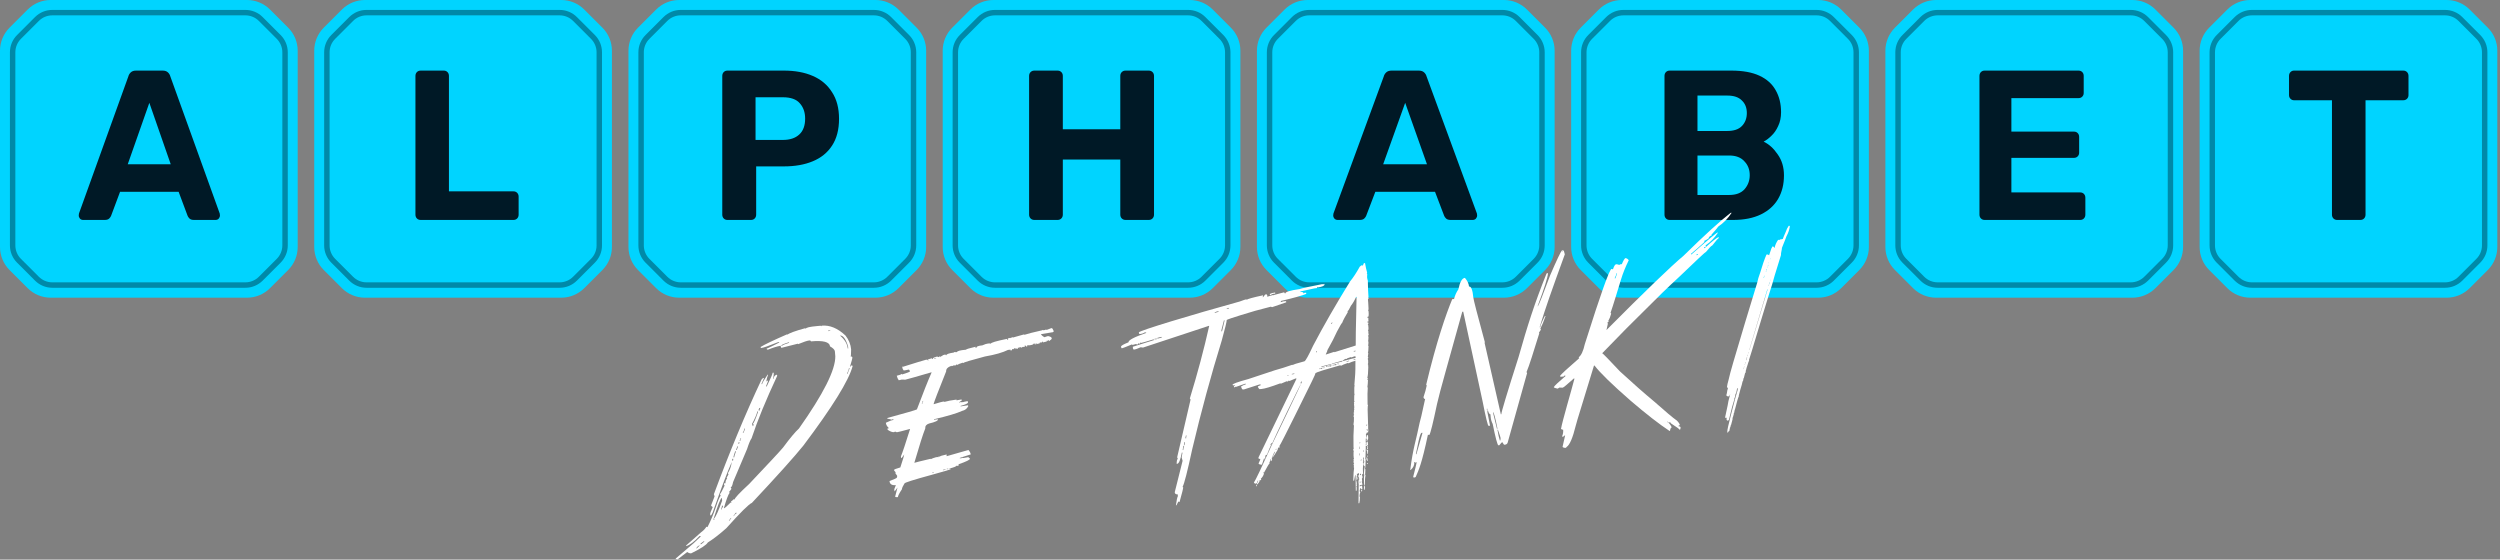 <svg width="688" height="154" viewBox="0 0 688 154" fill="none" xmlns="http://www.w3.org/2000/svg">
<rect x="0" y="0" width="688" height="154" fill="#808080" stroke="none"/>
<path d="M0 13.955C0 11.577 0.945 9.296 2.626 7.614L7.614 2.626C9.296 0.945 11.577 0 13.955 0H67.971C70.349 0 72.629 0.945 74.311 2.626L79.299 7.614C80.981 9.296 81.925 11.577 81.925 13.955V67.971C81.925 70.349 80.981 72.629 79.299 74.311L74.311 79.299C72.629 80.981 70.349 81.925 67.971 81.925H13.955C11.577 81.925 9.296 80.981 7.614 79.299L2.626 74.311C0.945 72.629 0 70.349 0 67.971V13.955Z" fill="#00D4FF"/>
<path d="M86.477 13.955C86.477 11.577 87.421 9.296 89.103 7.614L94.091 2.626C95.773 0.945 98.054 0 100.432 0H154.447C156.826 0 159.106 0.945 160.788 2.626L165.776 7.614C167.458 9.296 168.402 11.577 168.402 13.955V67.971C168.402 70.349 167.458 72.629 165.776 74.311L160.788 79.299C159.106 80.981 156.826 81.925 154.447 81.925H100.432C98.054 81.925 95.773 80.981 94.091 79.299L89.103 74.311C87.421 72.629 86.477 70.349 86.477 67.971V13.955Z" fill="#00D4FF"/>
<path d="M172.954 13.955C172.954 11.577 173.899 9.296 175.58 7.614L180.568 2.626C182.25 0.945 184.531 0 186.909 0H240.924C243.303 0 245.583 0.945 247.265 2.626L252.253 7.614C253.935 9.296 254.879 11.577 254.879 13.955V67.971C254.879 70.349 253.935 72.629 252.253 74.311L247.265 79.299C245.583 80.981 243.303 81.925 240.924 81.925H186.909C184.531 81.925 182.25 80.981 180.568 79.299L175.58 74.311C173.899 72.629 172.954 70.349 172.954 67.971V13.955Z" fill="#00D4FF"/>
<path d="M259.431 13.955C259.431 11.577 260.375 9.296 262.057 7.614L267.045 2.626C268.727 0.945 271.007 0 273.386 0H327.401C329.779 0 332.06 0.945 333.742 2.626L338.73 7.614C340.411 9.296 341.356 11.577 341.356 13.955V67.971C341.356 70.349 340.411 72.629 338.73 74.311L333.742 79.299C332.06 80.981 329.779 81.925 327.401 81.925H273.386C271.007 81.925 268.727 80.981 267.045 79.299L262.057 74.311C260.375 72.629 259.431 70.349 259.431 67.971V13.955Z" fill="#00D4FF"/>
<path d="M345.907 13.955C345.907 11.577 346.852 9.296 348.534 7.614L353.522 2.626C355.203 0.945 357.484 0 359.862 0H413.878C416.256 0 418.537 0.945 420.219 2.626L425.207 7.614C426.888 9.296 427.833 11.577 427.833 13.955V67.971C427.833 70.349 426.888 72.629 425.207 74.311L420.219 79.299C418.537 80.981 416.256 81.925 413.878 81.925H359.862C357.484 81.925 355.203 80.981 353.522 79.299L348.534 74.311C346.852 72.629 345.907 70.349 345.907 67.971V13.955Z" fill="#00D4FF"/>
<path d="M432.384 13.955C432.384 11.577 433.329 9.296 435.011 7.614L439.999 2.626C441.68 0.945 443.961 0 446.339 0H500.355C502.733 0 505.014 0.945 506.696 2.626L511.683 7.614C513.365 9.296 514.31 11.577 514.31 13.955V67.971C514.31 70.349 513.365 72.629 511.683 74.311L506.696 79.299C505.014 80.981 502.733 81.925 500.355 81.925H446.339C443.961 81.925 441.68 80.981 439.999 79.299L435.011 74.311C433.329 72.629 432.384 70.349 432.384 67.971V13.955Z" fill="#00D4FF"/>
<path d="M518.861 13.955C518.861 11.577 519.806 9.296 521.488 7.614L526.475 2.626C528.157 0.945 530.438 0 532.816 0H586.832C589.21 0 591.491 0.945 593.172 2.626L598.16 7.614C599.842 9.296 600.787 11.577 600.787 13.955V67.971C600.787 70.349 599.842 72.629 598.16 74.311L593.172 79.299C591.491 80.981 589.21 81.925 586.832 81.925H532.816C530.438 81.925 528.157 80.981 526.475 79.299L521.488 74.311C519.806 72.629 518.861 70.349 518.861 67.971V13.955Z" fill="#00D4FF"/>
<path d="M605.338 13.955C605.338 11.577 606.283 9.296 607.965 7.614L612.952 2.626C614.634 0.945 616.915 0 619.293 0H673.309C675.687 0 677.968 0.945 679.649 2.626L684.637 7.614C686.319 9.296 687.264 11.577 687.264 13.955V67.971C687.264 70.349 686.319 72.629 684.637 74.311L679.649 79.299C677.968 80.981 675.687 81.925 673.309 81.925H619.293C616.915 81.925 614.634 80.981 612.952 79.299L607.965 74.311C606.283 72.629 605.338 70.349 605.338 67.971V13.955Z" fill="#00D4FF"/>
<path d="M643.191 60.528C642.771 60.528 642.426 60.391 642.159 60.117C641.891 59.843 641.757 59.49 641.757 59.06V27.59H631.314C630.931 27.59 630.606 27.453 630.338 27.179C630.07 26.905 629.937 26.572 629.937 26.181V20.896C629.937 20.466 630.07 20.114 630.338 19.84C630.606 19.566 630.931 19.429 631.314 19.429H661.381C661.802 19.429 662.146 19.566 662.414 19.84C662.682 20.114 662.816 20.466 662.816 20.896V26.181C662.816 26.572 662.682 26.905 662.414 27.179C662.146 27.453 661.802 27.59 661.381 27.59H650.995V59.06C650.995 59.49 650.861 59.843 650.594 60.117C650.326 60.391 649.982 60.528 649.561 60.528H643.191Z" fill="#001926"/>
<path d="M546.175 60.528C545.757 60.528 545.415 60.391 545.148 60.117C544.882 59.843 544.749 59.49 544.749 59.06V20.896C544.749 20.466 544.882 20.114 545.148 19.84C545.415 19.566 545.757 19.429 546.175 19.429H572.01C572.428 19.429 572.771 19.566 573.037 19.84C573.303 20.114 573.436 20.466 573.436 20.896V25.593C573.436 25.985 573.303 26.318 573.037 26.592C572.771 26.866 572.428 27.003 572.01 27.003H553.532V36.221H570.755C571.174 36.221 571.516 36.358 571.782 36.632C572.048 36.906 572.181 37.258 572.181 37.688V42.033C572.181 42.425 572.048 42.757 571.782 43.031C571.516 43.305 571.174 43.442 570.755 43.442H553.532V52.954H572.466C572.885 52.954 573.227 53.091 573.493 53.365C573.759 53.639 573.892 53.991 573.892 54.422V59.06C573.892 59.49 573.759 59.843 573.493 60.117C573.227 60.391 572.885 60.528 572.466 60.528H546.175Z" fill="#001926"/>
<path d="M459.495 60.528C459.076 60.528 458.734 60.391 458.467 60.117C458.201 59.843 458.068 59.49 458.068 59.06V20.896C458.068 20.466 458.201 20.114 458.467 19.84C458.734 19.566 459.076 19.429 459.495 19.429H476.448C479.607 19.429 482.194 19.898 484.211 20.838C486.228 21.777 487.712 23.108 488.664 24.83C489.653 26.552 490.148 28.568 490.148 30.878C490.148 32.326 489.881 33.598 489.349 34.694C488.854 35.79 488.226 36.69 487.465 37.395C486.742 38.099 486.038 38.628 485.353 38.98C486.837 39.685 488.131 40.859 489.234 42.503C490.376 44.108 490.947 46.026 490.947 48.257C490.947 50.723 490.414 52.876 489.349 54.715C488.283 56.555 486.704 57.983 484.611 59.001C482.518 60.019 479.968 60.528 476.962 60.528H459.495ZM467.144 53.658H475.877C477.742 53.658 479.15 53.13 480.101 52.073C481.053 50.977 481.528 49.685 481.528 48.198C481.528 46.672 481.034 45.399 480.044 44.382C479.093 43.325 477.704 42.796 475.877 42.796H467.144V53.658ZM467.144 36.044H475.363C477.152 36.044 478.484 35.594 479.359 34.694C480.273 33.755 480.729 32.561 480.729 31.113C480.729 29.664 480.273 28.51 479.359 27.648C478.484 26.748 477.152 26.298 475.363 26.298H467.144V36.044Z" fill="#001926"/>
<path d="M368.126 60.528C367.776 60.528 367.485 60.41 367.252 60.175C367.019 59.901 366.902 59.608 366.902 59.295C366.902 59.099 366.922 58.923 366.961 58.766L380.822 21.014C380.939 20.583 381.172 20.212 381.521 19.898C381.871 19.585 382.356 19.429 382.977 19.429H390.432C391.053 19.429 391.539 19.585 391.888 19.898C392.238 20.212 392.471 20.583 392.587 21.014L406.449 58.766C406.488 58.923 406.507 59.099 406.507 59.295C406.507 59.608 406.391 59.901 406.158 60.175C405.925 60.41 405.633 60.528 405.284 60.528H399.227C398.644 60.528 398.217 60.391 397.945 60.117C397.674 59.843 397.499 59.588 397.421 59.353L394.917 52.778H378.493L375.988 59.353C375.911 59.588 375.736 59.843 375.464 60.117C375.192 60.391 374.765 60.528 374.183 60.528H368.126ZM380.648 45.204H392.704L386.705 28.294L380.648 45.204Z" fill="#001926"/>
<path d="M284.669 60.528C284.241 60.528 283.891 60.391 283.618 60.117C283.346 59.843 283.21 59.49 283.21 59.06V20.896C283.21 20.466 283.346 20.114 283.618 19.84C283.891 19.566 284.241 19.429 284.669 19.429H291.03C291.458 19.429 291.808 19.566 292.08 19.84C292.353 20.114 292.489 20.466 292.489 20.896V35.575H308.304V20.896C308.304 20.466 308.441 20.114 308.713 19.84C308.985 19.566 309.335 19.429 309.763 19.429H316.125C316.553 19.429 316.903 19.566 317.175 19.84C317.447 20.114 317.584 20.466 317.584 20.896V59.06C317.584 59.49 317.447 59.843 317.175 60.117C316.903 60.391 316.553 60.528 316.125 60.528H309.763C309.335 60.528 308.985 60.391 308.713 60.117C308.441 59.843 308.304 59.49 308.304 59.06V43.912H292.489V59.06C292.489 59.49 292.353 59.843 292.08 60.117C291.808 60.391 291.458 60.528 291.03 60.528H284.669Z" fill="#001926"/>
<path d="M200.192 60.528C199.775 60.528 199.434 60.391 199.168 60.117C198.903 59.843 198.77 59.49 198.77 59.06V20.896C198.77 20.466 198.903 20.114 199.168 19.84C199.434 19.566 199.775 19.429 200.192 19.429H215.718C218.789 19.429 221.443 19.918 223.679 20.896C225.954 21.875 227.717 23.362 228.968 25.359C230.257 27.316 230.902 29.762 230.902 32.698C230.902 35.673 230.257 38.139 228.968 40.096C227.717 42.014 225.954 43.442 223.679 44.382C221.443 45.321 218.789 45.791 215.718 45.791H208.097V59.06C208.097 59.49 207.964 59.843 207.699 60.117C207.433 60.391 207.092 60.528 206.675 60.528H200.192ZM207.926 38.51H215.433C217.367 38.51 218.864 38.021 219.926 37.042C221.025 36.064 221.575 34.596 221.575 32.639C221.575 30.917 221.082 29.508 220.097 28.412C219.149 27.316 217.594 26.768 215.433 26.768H207.926V38.51Z" fill="#001926"/>
<path d="M115.761 60.528C115.341 60.528 114.998 60.391 114.731 60.117C114.464 59.843 114.33 59.49 114.33 59.06V20.896C114.33 20.466 114.464 20.114 114.731 19.84C114.998 19.566 115.341 19.429 115.761 19.429H122.116C122.536 19.429 122.879 19.566 123.146 19.84C123.414 20.114 123.547 20.466 123.547 20.896V52.66H141.295C141.714 52.66 142.058 52.797 142.325 53.071C142.592 53.345 142.726 53.697 142.726 54.128V59.06C142.726 59.49 142.592 59.843 142.325 60.117C142.058 60.391 141.714 60.528 141.295 60.528H115.761Z" fill="#001926"/>
<path d="M22.87 60.528C22.528 60.528 22.242 60.41 22.013 60.175C21.785 59.901 21.67 59.608 21.67 59.295C21.67 59.099 21.689 58.923 21.728 58.766L35.328 21.014C35.442 20.583 35.67 20.212 36.013 19.898C36.356 19.585 36.832 19.429 37.442 19.429H44.756C45.366 19.429 45.842 19.585 46.185 19.898C46.528 20.212 46.756 20.583 46.87 21.014L60.471 58.766C60.509 58.923 60.528 59.099 60.528 59.295C60.528 59.608 60.413 59.901 60.185 60.175C59.956 60.41 59.67 60.528 59.328 60.528H53.385C52.813 60.528 52.394 60.391 52.128 60.117C51.861 59.843 51.69 59.588 51.613 59.353L49.156 52.778H33.042L30.585 59.353C30.509 59.588 30.337 59.843 30.07 60.117C29.804 60.391 29.385 60.528 28.813 60.528H22.87ZM35.156 45.204H46.985L41.099 28.294L35.156 45.204Z" fill="#001926"/>
<path fill-rule="evenodd" clip-rule="evenodd" d="M77.7 67.534V14.392C77.7 13.005 77.149 11.674 76.168 10.693L71.232 5.757C70.251 4.776 68.921 4.225 67.534 4.225H14.392C13.005 4.225 11.674 4.776 10.693 5.757L5.757 10.693C4.777 11.674 4.225 13.005 4.225 14.392V67.534C4.225 68.921 4.777 70.251 5.757 71.232L10.693 76.168C11.674 77.149 13.005 77.7 14.392 77.7H67.534C68.921 77.7 70.251 77.149 71.232 76.168L76.168 71.232C77.149 70.251 77.7 68.921 77.7 67.534ZM4.701 9.636C3.439 10.898 2.731 12.608 2.731 14.392V67.534C2.731 69.317 3.439 71.028 4.701 72.289L9.636 77.225C10.898 78.486 12.608 79.195 14.392 79.195H67.534C69.317 79.195 71.028 78.486 72.289 77.225L77.225 72.289C78.486 71.028 79.195 69.317 79.195 67.534V14.392C79.195 12.608 78.486 10.898 77.225 9.636L72.289 4.701C71.028 3.439 69.317 2.731 67.534 2.731H14.392C12.608 2.731 10.898 3.439 9.636 4.701L4.701 9.636Z" fill="#001926" fill-opacity="0.4"/>
<path fill-rule="evenodd" clip-rule="evenodd" d="M164.177 67.534V14.392C164.177 13.005 163.626 11.674 162.645 10.693L157.709 5.757C156.728 4.776 155.398 4.225 154.011 4.225H100.869C99.481 4.225 98.151 4.776 97.17 5.757L92.234 10.693C91.253 11.674 90.702 13.005 90.702 14.392V67.534C90.702 68.921 91.253 70.251 92.234 71.232L97.17 76.168C98.151 77.149 99.481 77.7 100.869 77.7H154.011C155.398 77.7 156.728 77.149 157.709 76.168L162.645 71.232C163.626 70.251 164.177 68.921 164.177 67.534ZM91.178 9.636C89.916 10.898 89.208 12.608 89.208 14.392V67.534C89.208 69.317 89.916 71.028 91.178 72.289L96.113 77.225C97.374 78.486 99.085 79.195 100.869 79.195H154.011C155.794 79.195 157.505 78.486 158.766 77.225L163.702 72.289C164.963 71.028 165.672 69.317 165.672 67.534V14.392C165.672 12.608 164.963 10.898 163.702 9.636L158.766 4.701C157.505 3.439 155.794 2.731 154.011 2.731H100.869C99.085 2.731 97.374 3.439 96.113 4.701L91.178 9.636Z" fill="#001926" fill-opacity="0.4"/>
<path fill-rule="evenodd" clip-rule="evenodd" d="M250.654 67.534V14.392C250.654 13.005 250.103 11.674 249.122 10.693L244.186 5.757C243.205 4.776 241.875 4.225 240.487 4.225H187.345C185.958 4.225 184.628 4.776 183.647 5.757L178.711 10.693C177.73 11.674 177.179 13.005 177.179 14.392V67.534C177.179 68.921 177.73 70.251 178.711 71.232L183.647 76.168C184.628 77.149 185.958 77.7 187.345 77.7H240.487C241.875 77.7 243.205 77.149 244.186 76.168L249.122 71.232C250.103 70.251 250.654 68.921 250.654 67.534ZM177.654 9.636C176.393 10.898 175.685 12.608 175.685 14.392V67.534C175.685 69.317 176.393 71.028 177.654 72.289L182.59 77.225C183.851 78.486 185.562 79.195 187.345 79.195H240.487C242.271 79.195 243.982 78.486 245.243 77.225L250.178 72.289C251.44 71.028 252.148 69.317 252.148 67.534V14.392C252.148 12.608 251.44 10.898 250.178 9.636L245.243 4.701C243.982 3.439 242.271 2.731 240.487 2.731H187.345C185.562 2.731 183.851 3.439 182.59 4.701L177.654 9.636Z" fill="#001926" fill-opacity="0.4"/>
<path fill-rule="evenodd" clip-rule="evenodd" d="M337.131 67.534V14.392C337.131 13.005 336.58 11.674 335.599 10.693L330.663 5.757C329.682 4.776 328.352 4.225 326.964 4.225H273.822C272.435 4.225 271.105 4.776 270.124 5.757L265.188 10.693C264.207 11.674 263.656 13.005 263.656 14.392V67.534C263.656 68.921 264.207 70.251 265.188 71.232L270.124 76.168C271.105 77.149 272.435 77.7 273.822 77.7H326.964C328.352 77.7 329.682 77.149 330.663 76.168L335.599 71.232C336.58 70.251 337.131 68.921 337.131 67.534ZM264.131 9.636C262.87 10.898 262.161 12.608 262.161 14.392V67.534C262.161 69.317 262.87 71.028 264.131 72.289L269.067 77.225C270.328 78.486 272.039 79.195 273.822 79.195H326.964C328.748 79.195 330.459 78.486 331.72 77.225L336.655 72.289C337.917 71.028 338.625 69.317 338.625 67.534V14.392C338.625 12.608 337.917 10.898 336.655 9.636L331.72 4.701C330.459 3.439 328.748 2.731 326.964 2.731H273.822C272.039 2.731 270.328 3.439 269.067 4.701L264.131 9.636Z" fill="#001926" fill-opacity="0.4"/>
<path fill-rule="evenodd" clip-rule="evenodd" d="M423.608 67.534V14.392C423.608 13.005 423.056 11.674 422.076 10.693L417.14 5.757C416.159 4.776 414.828 4.225 413.441 4.225H360.299C358.912 4.225 357.582 4.776 356.601 5.757L351.665 10.693C350.684 11.674 350.133 13.005 350.133 14.392V67.534C350.133 68.921 350.684 70.251 351.665 71.232L356.601 76.168C357.582 77.149 358.912 77.7 360.299 77.7H413.441C414.828 77.7 416.159 77.149 417.14 76.168L422.076 71.232C423.056 70.251 423.608 68.921 423.608 67.534ZM350.608 9.636C349.347 10.898 348.638 12.608 348.638 14.392V67.534C348.638 69.317 349.347 71.028 350.608 72.289L355.544 77.225C356.805 78.486 358.516 79.195 360.299 79.195H413.441C415.225 79.195 416.935 78.486 418.197 77.225L423.132 72.289C424.394 71.028 425.102 69.317 425.102 67.534V14.392C425.102 12.608 424.394 10.898 423.132 9.636L418.197 4.701C416.935 3.439 415.225 2.731 413.441 2.731H360.299C358.516 2.731 356.805 3.439 355.544 4.701L350.608 9.636Z" fill="#001926" fill-opacity="0.4"/>
<path fill-rule="evenodd" clip-rule="evenodd" d="M510.084 67.534V14.392C510.084 13.005 509.533 11.674 508.552 10.693L503.617 5.757C502.636 4.776 501.305 4.225 499.918 4.225H446.776C445.389 4.225 444.058 4.776 443.077 5.757L438.142 10.693C437.161 11.674 436.61 13.005 436.61 14.392V67.534C436.61 68.921 437.161 70.251 438.142 71.232L443.077 76.168C444.058 77.149 445.389 77.7 446.776 77.7H499.918C501.305 77.7 502.636 77.149 503.617 76.168L508.552 71.232C509.533 70.251 510.084 68.921 510.084 67.534ZM437.085 9.636C435.824 10.898 435.115 12.608 435.115 14.392V67.534C435.115 69.317 435.824 71.028 437.085 72.289L442.021 77.225C443.282 78.486 444.992 79.195 446.776 79.195H499.918C501.702 79.195 503.412 78.486 504.673 77.225L509.609 72.289C510.87 71.028 511.579 69.317 511.579 67.534V14.392C511.579 12.608 510.87 10.898 509.609 9.636L504.673 4.701C503.412 3.439 501.702 2.731 499.918 2.731H446.776C444.992 2.731 443.282 3.439 442.021 4.701L437.085 9.636Z" fill="#001926" fill-opacity="0.4"/>
<path fill-rule="evenodd" clip-rule="evenodd" d="M596.561 67.534V14.392C596.561 13.005 596.01 11.674 595.029 10.693L590.094 5.757C589.113 4.776 587.782 4.225 586.395 4.225H533.253C531.866 4.225 530.535 4.776 529.554 5.757L524.619 10.693C523.638 11.674 523.087 13.005 523.087 14.392V67.534C523.087 68.921 523.638 70.251 524.619 71.232L529.554 76.168C530.535 77.149 531.866 77.7 533.253 77.7H586.395C587.782 77.7 589.113 77.149 590.094 76.168L595.029 71.232C596.01 70.251 596.561 68.921 596.561 67.534ZM523.562 9.636C522.301 10.898 521.592 12.608 521.592 14.392V67.534C521.592 69.317 522.301 71.028 523.562 72.289L528.498 77.225C529.759 78.486 531.469 79.195 533.253 79.195H586.395C588.178 79.195 589.889 78.486 591.15 77.225L596.086 72.289C597.347 71.028 598.056 69.317 598.056 67.534V14.392C598.056 12.608 597.347 10.898 596.086 9.636L591.15 4.701C589.889 3.439 588.178 2.731 586.395 2.731H533.253C531.469 2.731 529.759 3.439 528.498 4.701L523.562 9.636Z" fill="#001926" fill-opacity="0.4"/>
<path fill-rule="evenodd" clip-rule="evenodd" d="M683.038 67.534V14.392C683.038 13.005 682.487 11.674 681.506 10.693L676.57 5.757C675.589 4.776 674.259 4.225 672.872 4.225H619.73C618.343 4.225 617.012 4.776 616.031 5.757L611.095 10.693C610.114 11.674 609.563 13.005 609.563 14.392V67.534C609.563 68.921 610.114 70.251 611.095 71.232L616.031 76.168C617.012 77.149 618.343 77.7 619.73 77.7H672.872C674.259 77.7 675.589 77.149 676.57 76.168L681.506 71.232C682.487 70.251 683.038 68.921 683.038 67.534ZM610.039 9.636C608.777 10.898 608.069 12.608 608.069 14.392V67.534C608.069 69.317 608.777 71.028 610.039 72.289L614.974 77.225C616.236 78.486 617.946 79.195 619.73 79.195H672.872C674.655 79.195 676.366 78.486 677.627 77.225L682.563 72.289C683.824 71.028 684.533 69.317 684.533 67.534V14.392C684.533 12.608 683.824 10.898 682.563 9.636L677.627 4.701C676.366 3.439 674.655 2.731 672.872 2.731H619.73C617.946 2.731 616.236 3.439 614.974 4.701L610.039 9.636Z" fill="#001926" fill-opacity="0.4"/>
<path d="M492.257 62.144L492.4 62.131C492.496 62.123 492.55 62.19 492.563 62.333C492.421 63.26 492.109 64.161 491.626 65.038C491.593 65.201 491.182 66.256 490.394 68.202C490.406 68.33 490.322 68.826 490.143 69.692C490.174 70.042 490.122 70.359 489.988 70.644C488.604 75.064 487.832 77.634 487.671 78.353C487.471 78.804 482.358 95.628 482.143 96.448L481.32 99.071L481.378 99.186C481.29 99.274 481.092 99.837 480.784 100.874C480.716 101.009 480.63 101.305 480.527 101.763C480.464 101.785 480.424 102.045 480.404 102.544C480.277 102.555 480.183 102.764 480.123 103.17L479.91 104.007C479.83 104.014 479.757 104.277 479.692 104.796C479.596 104.804 479.477 105.176 479.334 105.91C479.107 106.587 478.828 107.59 478.497 108.918C478.529 108.916 478.547 108.93 478.549 108.962C478.332 109.398 477.982 110.592 477.499 112.543C477.425 112.613 477.343 112.949 477.253 113.551C477.189 113.733 477.133 113.826 477.085 113.83L477.144 113.945C476.978 114.601 476.852 114.989 476.767 115.109L476.825 115.224L476.829 115.272C476.609 116.029 476.501 116.44 476.507 116.503L476.435 116.51L476.517 116.622C476.348 116.878 476.24 117.192 476.193 117.565L476.05 117.578L476.06 117.697L476.156 117.689L476.164 117.784C476.053 117.794 475.979 118.041 475.942 118.526L475.812 118.681C475.809 118.65 475.792 118.635 475.76 118.638L475.551 118.993L475.555 119.041L475.412 119.054C475.409 119.022 475.389 118.968 475.35 118.891C475.311 118.462 475.656 116.852 476.384 114.061L476.993 111.722C477.298 110.477 477.704 109.005 478.209 107.309C478.241 107.306 478.274 107.143 478.31 106.819L478.119 106.836C478.142 107.091 478.073 107.225 477.914 107.239L477.971 107.33C477.857 108.03 477.736 108.385 477.609 108.397C477.552 109.011 477.444 109.421 477.286 109.628C477.318 109.625 477.336 109.64 477.338 109.671L477.249 109.752L477.306 109.843C476.903 111.081 476.476 112.666 476.024 114.599C475.894 115.299 475.781 115.654 475.686 115.663L475.456 115.78C475.254 115.669 475.149 115.575 475.142 115.495C475.176 115.155 475.191 114.97 475.188 114.938L474.954 115.007L474.906 115.011C474.859 115.015 474.806 114.964 474.748 114.857L475.46 111.523C475.508 110.989 475.733 110.007 476.134 108.577L476.13 108.529L476.082 108.533C476.101 108.74 475.95 108.938 475.63 109.127C475.302 109.044 475.133 108.947 475.123 108.836L475.108 108.669C475.178 108.55 475.267 108.109 475.375 107.346C475.484 107.128 475.529 106.924 475.512 106.733C475.433 106.74 475.347 106.675 475.255 106.539C475.306 106.038 475.461 105.351 475.719 104.478C475.897 103.596 476.336 101.962 477.036 99.575C477.541 97.686 482.993 79.638 483.582 77.805C483.748 76.973 484.019 76.059 484.395 75.064C484.997 73.006 485.577 71.335 486.135 70.05L486.374 70.029C486.485 70.019 486.644 70.093 486.85 70.251C486.995 69.901 487.211 69.265 487.497 68.341C487.545 68.337 487.626 68.169 487.741 67.839C488.059 67.81 488.231 67.939 488.256 68.225L488.352 68.217C488.536 67.415 488.864 66.68 489.333 66.013C489.476 66 489.606 66.02 489.723 66.074C489.719 66.026 489.762 65.966 489.851 65.894L490.09 65.873L490.192 65.936C490.201 65.855 490.237 65.812 490.3 65.806L490.634 65.776C490.627 65.697 490.904 65.023 491.463 63.754C491.638 63.194 491.902 62.657 492.257 62.144ZM487.172 71.16L487.187 71.327L487.235 71.323C487.231 71.275 487.242 71.218 487.268 71.151L487.172 71.16ZM486.763 72.231L486.734 72.45C486.798 72.444 486.825 72.385 486.815 72.274L486.811 72.226L486.763 72.231ZM486.517 73.239L486.521 73.286L486.568 73.282C486.563 73.218 486.582 73.072 486.625 72.844C486.562 72.85 486.526 72.981 486.517 73.239ZM486.349 73.518L486.358 73.614C486.421 73.608 486.45 73.573 486.445 73.51L486.434 73.39C486.372 73.412 486.343 73.454 486.349 73.518ZM486.077 74.24C486.1 74.318 486.135 74.355 486.183 74.35C486.177 74.287 486.203 74.213 486.259 74.127L486.249 74.008C486.182 74.158 486.125 74.236 486.077 74.24ZM485.968 74.634L485.979 74.754C486.026 74.749 486.069 74.689 486.107 74.574L486.096 74.454C486.049 74.459 486.006 74.519 485.968 74.634ZM485.55 75.874C485.522 76.101 485.453 76.219 485.341 76.229L485.35 76.325C485.357 76.404 485.392 76.441 485.456 76.436C485.446 76.324 485.509 76.134 485.645 75.865L485.55 75.874ZM487.188 76.978C487.192 77.026 487.181 77.083 487.155 77.149L487.25 77.141L487.235 76.974L487.188 76.978ZM487.002 77.596C487.005 77.628 486.994 77.685 486.97 77.767L486.974 77.815L487.022 77.811C487.019 77.779 487.03 77.722 487.054 77.639L487.05 77.591L487.002 77.596ZM486.931 77.867L486.902 78.086L486.997 78.077L486.978 77.862L486.931 77.867ZM486.789 78.433L486.793 78.48L486.841 78.476C486.861 78.346 486.871 78.273 486.869 78.257C486.806 78.263 486.779 78.321 486.789 78.433ZM486.713 78.656L486.717 78.703C486.78 78.698 486.809 78.663 486.804 78.6L486.799 78.552C486.736 78.557 486.707 78.592 486.713 78.656ZM486.366 79.624L481.48 96.027L481.528 96.022L486.462 79.616L486.366 79.624ZM481.385 96.035L481.404 96.25L481.452 96.246C481.448 96.198 481.458 96.141 481.485 96.075L481.385 96.035ZM481.103 97.191L481.108 97.238L481.155 97.234C481.151 97.186 481.177 97.112 481.232 97.011L481.227 96.963C481.148 96.97 481.107 97.046 481.103 97.191ZM480.885 97.98L480.89 98.027L480.937 98.023L480.999 97.633L480.994 97.585C480.931 97.591 480.895 97.722 480.885 97.98ZM480.52 98.998L480.533 99.141L480.58 99.137L480.853 98.151C480.789 98.157 480.678 98.439 480.52 98.998ZM480.339 99.664C480.342 99.696 480.318 99.786 480.267 99.935L480.277 100.054L480.325 100.05C480.317 99.954 480.339 99.84 480.391 99.707L480.386 99.66L480.339 99.664ZM480.149 100.234L480.162 100.377C480.226 100.371 480.255 100.337 480.249 100.273L480.245 100.225L480.149 100.234ZM479.896 101.17L479.901 101.218L479.948 101.214C479.941 101.134 479.98 101.027 480.064 100.891L480.057 100.819C480.01 100.823 479.956 100.941 479.896 101.17ZM479.859 101.294L479.792 101.613C479.839 101.608 479.879 101.516 479.911 101.337L479.907 101.29L479.859 101.294Z" fill="white"/>
<path d="M476.266 58.577L476.552 58.551C475.538 60.117 474.312 61.381 472.875 62.343C472.881 62.407 472.236 63.178 470.942 64.656C471.037 64.648 471.089 64.683 471.096 64.763C470.61 64.886 470.3 65.187 470.166 65.663C469.53 66.073 469.124 66.286 468.949 66.301L469.115 66.551C467.888 67.703 466.647 68.792 465.392 69.818L465.415 70.08C469.991 66.032 472.43 63.994 472.732 63.967L472.743 64.086C471.811 65.5 470.717 66.624 469.461 67.458L469.342 67.469L469.485 67.72C469.5 67.895 469.325 67.999 468.959 68.032L468.983 68.294L469.126 68.281C471.274 66.31 472.563 65.305 472.992 65.266L473.016 65.529C472.857 65.543 472.252 66.222 471.202 67.567C470.981 67.603 470.416 68.182 469.506 69.306C469.331 69.321 466.904 71.582 462.226 76.089C459.262 78.807 455.973 81.995 452.356 85.653C449.671 88.25 445.863 92.101 440.933 97.208C441.062 97.212 442.694 98.886 445.831 102.228C449.29 105.414 452.449 108.193 455.306 110.567C458.354 113.276 460.417 115.007 461.494 115.76C462.007 116.292 462.276 116.708 462.303 117.011C462.033 117.035 461.906 117.134 461.921 117.309C462.291 117.324 462.486 117.443 462.506 117.666L462.387 117.941C462.482 117.932 462.533 117.968 462.54 118.047L462.267 118.216L462.148 118.227C462.132 118.052 461.564 117.614 460.443 116.913C459.937 116.637 459.675 116.396 459.657 116.189L459.514 116.202L459.238 116.347C459.227 116.22 459.08 116.105 458.798 116.002L458.809 116.121C459.205 116.246 459.626 116.745 460.073 117.619C459.835 117.64 459.671 117.96 459.582 118.577L459.439 118.589C456.628 116.741 453.044 113.951 448.686 110.221C443.643 105.815 440.35 102.606 438.808 100.596L438.664 100.609C436.602 107.479 433.619 116.919 433.64 117.158C432.817 120.502 431.989 122.444 431.155 122.983C431.163 123.063 431.035 123.162 430.773 123.282C430.286 123.213 430.036 123.099 430.021 122.94L430.728 119.823L430.609 119.834L430.071 120.267L429.904 120.017C430.145 119.482 430.237 118.897 430.18 118.261C430.021 118.275 429.822 118.205 429.584 118.05C429.962 115.82 432.498 107.309 433.27 104.29L433.258 104.147L433.114 104.159C431.26 105.832 430.238 106.677 430.047 106.694C429.983 106.7 429.693 106.686 429.177 106.652L428.652 106.963C427.966 106.816 427.616 106.671 427.603 106.528C427.825 106.14 428.926 105.103 430.908 103.419C430.797 103.429 430.65 103.402 430.468 103.338C430.484 103.513 430.396 103.609 430.205 103.626L429.633 103.677C429.442 103.694 429.338 103.616 429.323 103.441C429.62 102.997 431.382 101.373 434.61 98.567L434.443 98.317C435.139 97.854 435.705 96.649 436.14 94.703C440.705 80.255 442.812 74.512 443.443 74.039L443.586 74.026L443.883 74.119C444.187 73.211 444.482 72.743 444.768 72.718C444.927 72.704 445.213 72.766 445.626 72.905L445.9 72.737L446.329 72.698C446.751 71.683 447.086 71.124 447.333 71.021C447.725 71.099 448.023 71.296 448.228 71.615C447.307 73.508 446.606 75.255 446.124 76.853C445.441 79.078 443.823 84.436 443.23 86.061L443.397 86.31C443.207 87.049 442.932 87.739 442.572 88.38C442.668 88.371 442.72 88.415 442.728 88.51L442.322 88.811L442.489 89.061L442.094 90.828C452.772 80.093 459.842 73.28 463.303 70.39C469.109 64.692 473.43 60.754 476.266 58.577ZM466.846 70.217L466.989 70.204C467.18 70.187 467.268 70.091 467.252 69.916L467.109 69.929C466.921 69.978 466.834 70.074 466.846 70.217ZM444.849 75.235C444.869 75.458 444.713 75.873 444.383 76.48L444.396 76.623L444.539 76.61L445.005 75.366L444.992 75.223L444.849 75.235Z" fill="white"/>
<path d="M429.865 68.886L430.128 68.863L430.032 69.136L430.043 69.255L430.162 69.244L430.139 68.982L430.401 68.959L430.424 69.221L430.638 69.995C426.905 80.237 425.258 84.927 423.736 89.953L423.749 90.096L423.868 90.086C423.866 89.701 424.294 88.661 425.152 86.965L425.295 86.952L425.306 87.071C424.847 88.395 424.379 89.527 423.902 90.467L424.069 90.717C423.671 91.282 423.475 91.604 423.482 91.683L423.625 91.67C422.042 96.734 420.865 100.64 420.093 102.408L420.26 102.658L414.904 121.822C414.791 122.169 414.504 122.363 414.043 122.404C413.9 122.417 413.702 122.178 413.45 121.688C413.306 121.7 413.027 121.982 412.611 122.532L412.373 122.553C412.118 122.576 411.591 120.619 410.79 116.683C410.48 116.086 410.295 115.453 410.235 114.785L410.165 113.998C409.846 114.026 409.585 113.529 409.382 112.505L409.119 112.528L409.132 112.671L409.394 112.648C409.42 112.934 409.392 113.153 409.309 113.305L410.062 117.157L409.657 117.193C409.45 117.212 408.907 114.992 408.027 110.534L402.679 85.77L402.417 85.794C398.694 99.309 396.218 107.759 395.479 111.144C394.377 116.388 393.671 119.241 393.359 119.702L393.24 119.712L392.967 119.617C391.254 127.706 390.455 129.309 389.591 131.294L389.077 131.46L388.91 131.211C389.435 129.192 389.756 127.856 389.874 127.205L389.731 127.217L389.505 127.382C389.49 127.207 389.394 127.127 389.219 127.143C389.292 127.954 388.964 128.681 388.236 129.323L388.093 129.336C388.861 123.223 389.725 121.177 390.686 116.33C390.808 116.078 391.311 113.901 392.194 109.798C391.971 109.818 391.821 109.655 391.742 109.31C392.16 108.07 392.457 107.001 392.633 106.104L392.49 105.852C395.287 94.107 397.996 86.286 399.635 82.388L399.887 82.245L400.136 82.343C400.383 81.343 400.783 80.441 401.337 79.638C401.763 77.596 402.366 76.54 403.146 76.471C403.825 77.259 404.201 78.051 404.272 78.847C404.876 78.793 405.271 79.799 405.456 81.867C405.511 82.487 406.578 86.616 408.656 94.254L408.537 94.264L413.027 114.006L413.17 113.993C413.129 113.532 414.705 108.301 417.898 98.3C420.347 89.649 422.261 83.61 425.604 75.279L425.853 75.113C425.862 75.208 425.914 75.251 426.009 75.243C425.907 76.422 425.021 79.243 423.352 83.705C423.218 84.005 423.158 84.227 423.171 84.37C423.475 84.007 424.607 81.164 426.568 75.842C428.4 71.59 429.499 69.272 429.865 68.886ZM410.883 113.428L410.904 113.667C410.913 113.762 411.267 115.214 411.967 118.021L412.087 118.01L412.063 117.748C411.483 114.85 411.09 113.41 410.883 113.428ZM412.11 118.272L412.121 118.392C412.303 119.53 412.515 120.473 412.758 121.22L412.902 121.208L412.963 120.553C412.946 120.362 412.702 119.598 412.229 118.262L412.11 118.272ZM389.665 124.867L389.678 125.01L389.797 124.999L391.478 119.101L391.358 119.111C391.088 119.135 390.851 118.765 389.665 124.867Z" fill="white"/>
<path d="M375.441 72.412L375.656 72.393C375.827 73.404 376.016 74.261 376.223 74.964L376.233 75.083C376.239 75.147 376.202 75.182 376.123 75.189L376.263 75.417C376.279 75.592 376.265 75.882 376.221 76.287C376.244 76.541 376.313 76.864 376.428 77.254C376.454 79.159 376.515 80.653 376.612 81.734L376.493 81.745L376.631 81.949L376.642 82.068L376.455 82.398L376.534 83.28C376.663 84.728 376.649 85.459 376.49 85.473L376.628 85.677C376.719 86.695 376.653 87.213 376.431 87.233C376.424 87.154 376.388 87.117 376.325 87.123L376.365 87.576L376.569 87.437L376.588 87.652C376.596 87.732 376.559 87.775 376.48 87.782L376.618 87.986L376.548 88.546L376.323 88.445L376.353 88.779L376.567 88.76L376.587 88.975C376.599 89.118 376.534 89.196 376.391 89.209L376.53 89.413L376.606 90.272C376.639 90.638 376.584 90.827 376.441 90.84L376.555 91.046L376.596 91.499C376.602 91.563 376.573 91.597 376.509 91.603L376.624 91.809L376.654 92.143C376.666 92.286 376.601 92.364 376.458 92.377C376.465 92.457 376.515 92.564 376.607 92.7C376.585 93.344 376.549 93.748 376.499 93.912C376.505 93.976 376.54 94.005 376.603 93.999C376.598 94.657 376.555 94.99 376.476 94.997L376.617 95.225C376.592 96.381 376.532 96.964 376.436 96.972L376.553 97.202C376.458 97.756 376.416 98.088 376.426 98.199L376.564 98.403C376.503 98.617 376.441 98.727 376.377 98.733C376.454 98.87 376.496 98.979 376.503 99.058C376.568 99.79 376.529 100.162 376.386 100.175L376.525 100.379L376.544 100.594C376.55 100.657 376.513 100.693 376.433 100.7C376.44 100.779 376.484 100.815 376.563 100.808C376.527 102.559 376.435 103.593 376.288 103.911L376.541 104.321L376.334 104.436L376.315 104.221L376.196 104.232L376.215 104.447L376.464 104.544C376.449 105.267 376.396 105.929 376.305 106.531C376.313 106.61 376.348 106.647 376.412 106.641C376.324 108.894 376.307 107.51 376.359 111.321L376.498 111.525C376.339 111.539 376.334 113.183 376.482 116.456L376.493 116.576C376.499 116.639 376.47 116.674 376.406 116.68C376.413 116.759 376.448 116.796 376.512 116.79L376.513 117.872L376.572 118.54L376.472 118.766C376.552 118.759 376.594 118.787 376.6 118.85L376.285 119.095C376.28 119.031 376.245 119.002 376.181 119.008L375.897 119.587L375.973 120.446L376.069 120.437C376.114 120.048 376.135 119.83 376.13 119.782L376.464 119.752L376.513 120.301C376.559 120.81 376.47 121.074 376.248 121.094L376.256 121.19L376.395 121.394L376.156 121.415C376.07 121.166 376.025 121.026 376.022 120.994C376.166 120.981 376.231 120.903 376.218 120.76C376.138 120.767 376.024 120.738 375.873 120.671L375.846 121.443L375.914 122.206L375.814 122.432L376.04 122.532C375.981 121.88 376.064 121.544 376.286 121.524L376.425 121.728L376.493 122.491C376.366 122.503 376.261 122.584 376.178 122.736C376.028 122.669 375.913 122.639 375.834 122.646L375.863 122.98C375.82 125.181 375.774 126.283 375.726 126.287C375.732 126.351 375.767 126.38 375.83 126.374C375.82 127.866 375.755 128.753 375.636 129.037C375.641 129.1 375.684 129.128 375.764 129.121L375.685 130.667L375.8 130.874C375.684 131.189 375.616 132.036 375.595 133.417L375.38 133.436C375.313 131.967 375.343 131.051 375.471 130.687L375.332 130.483C375.406 129.338 375.491 128.673 375.587 128.488L375.576 128.369L375.227 127.967C375.246 127.452 375.326 127.189 375.469 127.176L375.306 126.421L375.297 126.326C375.29 126.246 375.318 126.203 375.382 126.198C375.305 126.06 375.264 125.952 375.256 125.872L375.137 125.883C375.223 126.837 375.194 127.321 375.051 127.334C375.056 127.397 375.099 127.425 375.178 127.418C375.054 128.536 375.027 129.492 375.098 130.287C375.107 130.382 375.005 130.496 374.792 130.627L374.96 131.165L374.98 131.38L374.795 131.733L374.863 132.496L374.744 132.507L374.931 133.26C374.944 133.403 374.879 133.481 374.736 133.494L374.725 133.374C374.605 133.465 374.426 133.521 374.187 133.543L374.217 133.877L374.747 133.613L374.861 133.819L374.919 134.463C374.932 134.606 374.866 134.684 374.723 134.697C374.565 134.535 374.48 134.398 374.47 134.287L374.351 134.298C374.367 134.473 374.311 134.662 374.185 134.866L374.232 135.39L374.373 135.618C374.246 135.63 374.163 135.966 374.126 136.626C374.132 136.69 374.175 136.718 374.254 136.711C374.244 137.498 374.185 138.088 374.076 138.483L373.861 138.502L373.923 133.013L373.804 133.024L373.904 132.799C373.745 132.636 373.664 132.532 373.66 132.484L373.755 132.475L373.98 132.575L373.97 132.456C373.895 132.335 373.854 132.234 373.847 132.154C373.99 132.142 374.055 132.064 374.042 131.921L374.012 131.587C373.979 131.221 373.852 131.048 373.629 131.068L373.621 130.972C373.859 130.951 373.989 130.787 374.009 130.481C373.934 130.359 373.893 130.259 373.886 130.179L373.767 130.19C373.78 130.333 373.643 130.417 373.357 130.443L373.495 130.647L373.504 130.742C373.518 130.901 373.446 130.988 373.287 131.002C373.292 131.066 373.335 131.094 373.414 131.087C373.342 131.895 373.267 132.303 373.187 132.31L373.326 132.514L373.394 133.277C373.401 133.357 373.365 133.4 373.285 133.407L373.424 133.611C373.437 133.754 373.371 133.832 373.228 133.845L373.343 134.051L373.362 134.266L373.335 135.038L373.12 135.057L373.051 130.783L373.042 130.687C372.931 130.697 372.801 131.222 372.654 132.261L372.415 132.283C372.471 130.402 372.55 129.224 372.652 128.75L372.538 128.544C372.59 128.411 372.609 128.265 372.595 128.106C372.518 127.969 372.476 127.86 372.469 127.781L372.673 127.642L372.535 127.438L372.486 126.89C372.48 126.826 372.517 126.791 372.597 126.784L372.458 126.579C372.518 126.35 372.579 126.232 372.643 126.226L372.528 126.02L372.518 125.901C372.512 125.837 372.541 125.803 372.604 125.797C372.597 125.717 372.562 125.68 372.498 125.686C372.471 124.663 372.497 124.147 372.577 124.14L372.438 123.936L372.41 123.626C372.429 123.48 372.494 123.402 372.606 123.392L372.489 123.162C372.43 120.891 372.467 118.884 372.6 117.14C372.523 117.003 372.481 116.894 372.474 116.815C372.576 116.341 372.621 115.679 372.609 114.831L372.495 114.625C372.517 114.334 372.576 114.185 372.671 114.176L372.533 113.972L372.522 113.853L372.622 113.627C372.542 113.634 372.499 113.598 372.492 113.519L372.698 113.404L372.584 113.198C372.604 112.891 372.662 112.734 372.758 112.725C372.752 112.662 372.709 112.634 372.63 112.641L372.7 112.081L372.613 111.103C372.607 111.04 372.644 111.004 372.723 110.997L372.583 110.769L372.77 110.44C372.763 110.36 372.727 110.323 372.664 110.329C372.649 109.096 372.698 108.474 372.809 108.464C372.802 108.385 372.767 108.348 372.703 108.354C372.669 106.898 372.708 106.165 372.819 106.155C372.812 106.076 372.777 106.039 372.713 106.044C372.93 102.738 373.03 103.425 373.011 99.274C372.245 99.487 371.608 99.721 371.102 99.974L370.879 99.898C369.853 100.262 369.289 100.497 369.186 100.603L368.971 100.622C368.908 100.627 368.872 100.591 368.865 100.511C364.674 101.688 362.398 102.404 362.036 102.661C362.047 102.788 361.714 103.547 361.037 104.939C359.979 107.085 352.416 122.503 352.085 122.741L352.096 122.861L352.21 123.067L352.004 123.181C351.999 123.118 351.964 123.089 351.9 123.094C351.695 123.305 351.603 123.53 351.624 123.769C350.999 124.85 350.512 125.591 350.163 125.991L350.153 125.872L350.91 124.385L350.899 124.266C350.728 124.33 350.414 124.943 349.957 126.106L350.098 126.334C349.975 126.569 349.919 126.751 349.93 126.878L349.715 126.897C349.708 126.818 349.731 126.711 349.783 126.578L349.764 126.364L349.669 126.372C349.683 126.531 349.561 126.871 349.303 127.391C349.382 127.384 349.425 127.412 349.431 127.476C349.303 127.487 348.766 128.377 347.818 130.145L347.799 129.93L347.679 129.941L347.688 130.036C347.78 130.172 347.83 130.28 347.837 130.36C347.692 130.886 347.405 131.352 346.976 131.759C347.053 131.897 347.094 131.997 347.099 132.061C347.036 132.066 347.007 132.109 347.015 132.189L346.765 132.091L346.67 132.099C346.703 132.465 346.445 132.897 345.896 133.395L345.875 133.156L346.262 132.376L346.251 132.257L346.132 132.268C345.987 132.794 345.826 133.064 345.652 133.08L345.437 133.099C345.341 133.108 345.22 133.006 345.073 132.795C345.502 132.212 347.196 128.661 350.156 122.144C350.768 120.919 358.063 105.742 358.307 105.063L358.084 104.986C358.024 105.216 357.962 105.334 357.899 105.34L358.013 105.546L358.022 105.641C357.728 105.94 350.521 120.853 350.137 121.93C349.882 121.952 349.712 122.112 349.627 122.408L349.637 122.527L349.756 122.517L349.737 122.302L349.952 122.283C349.613 122.794 349.185 123.746 348.668 125.139C348.414 125.162 348.244 125.321 348.158 125.618L348.277 125.607C348.167 125.986 348.118 126.246 348.131 126.39L347.916 126.409L347.993 126.185L347.982 126.066L347.886 126.075C347.477 127.234 347.275 127.837 347.279 127.885C346.683 127.858 346.376 127.741 346.358 127.534C346.594 126.952 346.748 126.609 346.819 126.507L346.8 126.292C346.513 126.318 346.364 126.259 346.351 126.116L346.332 125.901L356.812 104.211L356.589 104.134L354.896 104.839C354.746 104.772 354.631 104.742 354.552 104.749C354.564 104.893 354.499 104.97 354.356 104.983L354.237 104.994C354.173 105 354.139 104.971 354.133 104.907L352.534 105.579L352.31 105.503C349.766 106.452 348.065 106.965 347.206 107.042L346.657 107.091C346.562 107.099 346.391 106.898 346.146 106.487C346.132 106.328 346.413 106.159 346.99 105.979L346.98 105.86C346.9 105.867 346.786 105.845 346.637 105.794L342.383 107.161L342.049 107.19C341.858 107.208 341.689 106.926 341.541 106.346C342.119 106.006 342.544 105.824 342.814 105.799L342.795 105.585L342.676 105.595L340.133 106.472L340.124 106.377L339.714 106.63L339.576 106.426C339.563 106.283 339.668 106.201 339.891 106.181L339.88 106.062C339.435 106.102 339.205 106.05 339.193 105.907C339.168 105.637 340.62 105.106 343.547 104.315L350.787 101.912C352.352 101.483 353.989 100.968 355.698 100.366C355.706 100.446 355.741 100.483 355.805 100.477C355.792 100.334 356.858 99.982 359.005 99.421C359.34 99.231 360.127 97.806 361.364 95.146C364.199 89.746 367.584 83.857 371.518 77.477C372.372 76.454 373.268 75.092 374.206 73.389L374.632 73.038L374.846 73.019L375.07 73.095C375.19 72.651 375.314 72.424 375.441 72.412ZM373.195 81.704C372.783 82.654 372.31 83.466 371.777 84.139C371.32 85.126 370.997 85.627 370.806 85.644L370.944 85.849C370.16 87.121 369.633 88.122 369.361 88.852C369.25 88.862 368.77 89.674 367.92 91.289C367.334 92.624 366.466 94.305 365.317 96.332C365.33 96.475 365.18 96.857 364.867 97.478L364.875 97.573L367.212 96.811L367.222 96.931L373.093 95.083C373.055 94.653 373.132 90.23 373.325 81.812L373.314 81.693L373.195 81.704ZM366.493 88.772C366.505 88.915 366.44 88.993 366.297 89.006L366.308 89.125L366.522 89.106L366.707 88.753L366.493 88.772ZM362.163 96.83L362.174 96.949L362.389 96.93L362.359 96.596C362.219 96.641 362.154 96.719 362.163 96.83ZM372.553 96.574L372.572 96.789L373.11 96.62L373.102 96.525L372.553 96.574ZM371.943 98.36L371.72 98.284C370.938 98.498 370.553 98.677 370.566 98.82L370.342 98.744C370.199 98.757 369.926 98.925 369.522 99.25L369.531 99.345L369.745 99.326C371.654 98.803 372.76 98.527 373.062 98.5L373.022 98.047L372.688 98.077L371.943 98.36ZM372.456 98.987L372.465 99.083L372.99 99.036L372.971 98.821L372.456 98.987ZM366.517 100.072L366.526 100.167L366.645 100.157L369.422 99.475L369.403 99.261L366.517 100.072ZM371.034 99.211L371.055 99.449L370.959 99.458C370.88 99.465 370.837 99.429 370.829 99.349C370.709 99.44 370.61 99.489 370.53 99.496L370.539 99.592L370.968 99.553C371.111 99.541 371.176 99.463 371.163 99.32L371.153 99.2L371.034 99.211ZM363.63 100.859L363.641 100.978L363.975 100.949C364.614 100.747 364.965 100.643 365.029 100.638L365.038 100.733L364.964 100.98L365.059 100.972C365.202 100.959 365.267 100.873 365.252 100.714C365.189 100.72 365.154 100.691 365.148 100.627C365.268 100.536 365.691 100.426 366.417 100.297L366.407 100.178L366.192 100.197L363.63 100.859ZM368.053 100.031L368.072 100.245L368.501 100.207L368.493 100.111L368.053 100.031ZM367.189 100.324L367.209 100.539L367.543 100.509C367.654 100.499 367.756 100.386 367.849 100.169L367.73 100.18L367.189 100.324ZM366.76 100.363L366.79 100.697C366.933 100.684 366.998 100.606 366.985 100.463L366.975 100.344L366.76 100.363ZM365.372 100.703L365.393 100.942L365.597 100.803L365.716 100.793C365.875 100.779 366.022 100.805 366.156 100.874C366.292 100.781 366.392 100.732 366.456 100.727C366.443 100.583 366.365 100.518 366.222 100.531C366.1 100.606 366 100.647 365.92 100.654L365.912 100.559C365.79 100.634 365.61 100.682 365.372 100.703ZM363.035 101.465L363.046 101.585L363.141 101.576C363.277 101.484 363.385 101.434 363.464 101.427C363.615 101.494 363.73 101.524 363.809 101.516L363.994 101.163L363.035 101.465ZM364.209 101.144L364.228 101.359L364.323 101.35C364.466 101.337 364.532 101.259 364.519 101.116L364.209 101.144ZM355.493 102.91L355.504 103.029L355.933 102.991C356.069 102.898 356.169 102.849 356.233 102.844L356.224 102.748C355.944 102.837 355.7 102.891 355.493 102.91ZM354.211 103.361L354.219 103.456L354.649 103.418L354.64 103.323L354.211 103.361ZM351.067 123.722L351.075 123.818C351.218 123.805 351.284 123.727 351.271 123.584L351.262 123.488C351.12 123.517 351.055 123.595 351.067 123.722ZM345.896 133.395L345.915 133.61C345.928 133.753 345.863 133.831 345.72 133.843L345.701 133.629C345.72 133.483 345.785 133.405 345.896 133.395ZM376.006 117.052L376.015 117.147L376.23 117.128L376.202 116.818C376.06 116.847 375.995 116.925 376.006 117.052ZM376.102 118.125L376.113 118.245C376.19 118.382 376.231 118.491 376.238 118.57L376.358 118.56L376.317 118.106L376.102 118.125ZM374.134 121.933L374.143 122.028C374.286 122.015 374.351 121.937 374.339 121.794L374.33 121.699C374.188 121.727 374.123 121.805 374.134 121.933ZM374.103 122.921L374.16 123.566L374.28 123.555L374.222 122.911L374.103 122.921ZM376.393 122.717L376.47 123.575L376.255 123.595L376.236 123.38C376.23 123.316 376.259 123.282 376.323 123.276L376.208 123.07L376.197 122.95C376.201 122.806 376.266 122.728 376.393 122.717ZM375.177 123.907L375.217 124.361L375.337 124.35L375.296 123.897L375.177 123.907ZM376.051 123.733L376.266 123.714C376.279 123.857 376.357 123.922 376.5 123.909L376.468 124.898L376.253 124.917C376.246 124.838 376.282 124.795 376.362 124.787L376.223 124.583C376.218 124.52 376.255 124.484 376.334 124.477C376.158 124.124 376.064 123.876 376.051 123.733ZM374.052 124.778L374.101 125.326L374.221 125.316L374.172 124.767L374.052 124.778ZM376.292 125.347L376.411 125.336L376.449 125.766L376.33 125.776L376.292 125.347ZM376.031 125.923L376.245 125.904L376.428 126.874C376.333 126.882 376.219 126.78 376.088 126.567L376.031 125.923ZM374.534 126.394C374.548 126.553 374.521 126.7 374.453 126.834L374.572 126.823L374.648 126.6L374.629 126.385L374.534 126.394ZM376.167 127.45L376.477 127.422C376.49 127.565 376.425 127.643 376.282 127.656L376.186 127.665L376.167 127.45ZM374.335 130.355C374.342 130.435 374.312 130.542 374.243 130.676L374.493 130.774L374.569 130.551C374.556 130.408 374.478 130.343 374.335 130.355ZM373.564 131.41L373.778 131.391L373.797 131.606L373.697 131.831C373.777 131.824 373.82 131.86 373.827 131.94L373.613 131.959L373.564 131.41ZM374.195 132.556L374.225 132.89L374.344 132.879C374.337 132.8 374.359 132.686 374.41 132.537L374.195 132.556ZM375.399 133.651L375.614 133.632L375.633 133.846C375.64 133.926 375.604 133.969 375.525 133.976L375.663 134.18L375.672 134.276C375.546 134.479 375.49 134.669 375.506 134.844L375.387 134.854L375.359 134.544C375.401 134.124 375.415 133.826 375.399 133.651ZM374.528 134.931L374.862 134.901L374.873 135.021C374.885 135.164 374.812 135.242 374.653 135.257L374.539 135.05L374.528 134.931Z" fill="white"/>
<path d="M364.022 78.165L364.037 78.332L364.333 78.137L364.476 78.124L364.491 78.291C364.522 78.641 363.929 78.91 362.711 79.099C362.701 78.988 362.649 78.937 362.553 78.945C362.573 79.168 362.48 79.288 362.273 79.307L361.82 79.347L357.88 80.205L357.895 80.372C358.404 80.326 358.668 80.407 358.687 80.614L358.701 80.781L358.997 80.586L359.45 80.545L359.48 80.879C358.492 81.305 356.177 81.952 352.536 82.823L352.422 83.17L353.171 82.935L353.934 82.867L353.964 83.201L350.068 84.535L349.743 84.396L345.472 85.522C345.472 85.522 337.566 87.833 337.589 88.087C337.619 88.421 337.168 90.281 336.236 93.667C333.253 103.328 330.54 113.318 328.096 123.637C326.782 129.734 325.903 133.171 325.46 133.948C325.47 134.06 325.522 134.111 325.618 134.102C325.639 134.341 325.303 135.694 324.61 138.16L324.285 138.021L323.752 139.055L323.609 139.068C323.79 137.689 323.972 136.847 324.153 136.542L324.108 136.041C323.599 136.087 323.325 135.895 323.287 135.465L325.448 126.831L325.194 125.868C325.338 125.15 325.407 124.759 325.401 124.695L325.387 124.528L325.243 124.541C324.863 126.563 324.435 127.595 323.957 127.638L323.814 127.651C323.831 126.768 323.943 126.317 324.15 126.298C324.036 126.1 323.974 125.937 323.962 125.81L327.643 109.97L327.446 109.651C329.557 102.777 331.334 96.117 332.777 89.672L332.634 89.685L314.558 95.654C314.183 95.591 313.972 95.562 313.924 95.566C313.062 95.964 312.416 96.182 311.987 96.22L311.79 95.901L311.748 95.424L317.618 93.576L317.603 93.409L317.293 93.437C315.328 94.046 314.225 94.361 313.987 94.382C313.978 94.287 313.918 94.244 313.807 94.254C313.826 94.461 313.731 94.573 313.525 94.592L313.223 94.45C313.243 94.673 313.15 94.794 312.943 94.812L312.618 94.673L311.703 94.923C311.607 94.932 311.555 94.88 311.545 94.769C309.829 95.484 308.884 95.849 308.709 95.864L308.512 95.545L308.497 95.378C308.554 95.117 309.24 94.727 310.557 94.208C310.504 93.62 312.126 92.761 315.424 91.632L315.409 91.465L314.956 91.506C314.609 91.745 314.212 91.885 313.767 91.925C313.56 91.943 313.448 91.849 313.429 91.642L313.414 91.475C313.374 91.03 328.178 86.564 341.148 82.983C341.864 82.67 343.029 82.351 343.029 82.351L343.044 82.518C343.327 82.268 344.836 81.852 347.574 81.271L347.589 81.438L347.476 81.784L347.619 81.772L348.179 81.048L348.632 81.008C348.644 81.135 348.714 81.297 348.844 81.494C348.733 81.504 348.682 81.564 348.692 81.676L350.356 81.19L350.371 81.357C350.672 81.138 349.394 81.485 353.404 80.437C353.456 80.657 353.569 80.759 353.744 80.743C353.707 80.33 355.01 79.933 357.654 79.552C358.29 79.319 360.413 78.856 364.022 78.165ZM350.919 80.49L350.947 80.801L350.469 80.843C350.199 80.868 349.907 81.006 349.593 81.258L349.396 80.939C349.854 80.69 350.362 80.54 350.919 80.49ZM337.607 84.791L337.622 84.958L338.218 84.905L338.203 84.738L337.607 84.791ZM334.292 85.905L334.307 86.072L334.474 86.057L335.365 85.809L335.352 85.666L334.899 85.707C334.733 85.818 334.53 85.884 334.292 85.905ZM336.825 88.155L336.13 90.863L336.16 91.197L336.303 91.184L336.984 88.31L336.969 88.143L336.825 88.155ZM318.48 92.994L318.495 93.161L318.805 93.133L319.72 92.883L319.705 92.716L319.395 92.744L318.48 92.994ZM317.731 93.23L317.746 93.397L318.367 93.341L318.352 93.174L317.731 93.23ZM326.36 119.824C326.37 119.935 326.33 120.107 326.238 120.34L326.266 120.65L326.433 120.635C326.412 120.397 326.44 120.178 326.519 119.978L326.504 119.811L326.36 119.824ZM325.902 121.693C325.924 121.931 325.895 122.15 325.817 122.35L325.832 122.517L325.975 122.504C325.965 122.392 326.006 122.22 326.097 121.988L326.069 121.678L325.902 121.693ZM325.68 122.698C325.542 123.304 325.475 123.639 325.481 123.702L325.496 123.869L325.639 123.856C325.622 123.666 325.696 123.33 325.862 122.851L325.847 122.684L325.68 122.698Z" fill="white"/>
<path d="M289.29 90.316L289.409 90.305C289.584 90.29 289.786 90.584 290.017 91.189L289.726 91.431L289.607 91.442C289.289 91.47 288.238 91.644 286.455 91.964C286.715 92.358 287.061 92.639 287.493 92.809C287.613 92.718 287.924 92.61 288.426 92.485C289.079 92.619 289.418 92.821 289.442 93.092C289.446 93.316 289.248 93.526 288.849 93.722L288.859 93.841L288.645 93.86L288.623 93.622L288.313 93.65L288.335 93.888L288.109 93.788L288.014 93.797L288.035 94.035L287.606 94.073L287.068 94.242L287.046 94.003L286.856 94.02C286.87 94.18 286.694 94.275 286.328 94.308L286.318 94.189L286.103 94.208L286.241 94.412C286.153 94.5 285.667 94.624 284.784 94.783L284.762 94.544L284.428 94.574C284.45 94.813 283.967 94.976 282.981 95.064L282.97 94.945L282.756 94.964C282.777 95.203 282.716 95.329 282.573 95.341L282.358 95.361L282.337 95.122L281.908 95.16L282.048 95.388L281.842 95.503C281.693 95.452 281.587 95.43 281.523 95.435C281.298 95.6 281.089 95.691 280.898 95.708L280.879 95.493L280.45 95.531L280.588 95.735L280.599 95.855C280.394 95.713 280.275 95.643 280.244 95.646C280.101 95.659 280.04 95.784 280.061 96.023L279.751 96.051L279.729 95.812L279.515 95.831L279.536 96.07L279.441 96.079L279.419 95.84L278.99 95.878L279.107 96.108L278.571 96.036L278.476 96.045L278.593 96.275L278.389 96.413L278.078 96.441L278.057 96.202L277.842 96.222C277.763 96.229 277.727 96.272 277.734 96.351L277.508 96.251C275.973 97.014 273.824 97.631 271.061 98.103C267.082 99.148 265.1 99.75 265.115 99.909C265.035 99.916 264.992 99.88 264.985 99.8C264.172 100.034 263.693 100.237 263.548 100.41C263.414 100.342 263.267 100.315 263.108 100.329C263.121 100.472 263.056 100.55 262.913 100.563L262.698 100.582C262.634 100.588 262.6 100.559 262.594 100.495C262.241 100.671 262.001 100.765 261.874 100.776L261.863 100.657C260.821 101.023 260.33 101.532 260.388 102.184C258.199 107.638 257.042 110.651 256.917 111.223L257.036 111.213C258.534 110.758 259.403 110.52 259.641 110.499C259.705 110.493 259.812 110.524 259.962 110.59C260.695 110.364 261.783 110.155 263.224 109.962L263.244 110.176L264.521 109.942C264.651 109.962 264.722 110.036 264.733 110.163C264.201 110.484 263.94 110.699 263.95 110.811L264.045 110.802C264.165 110.711 264.305 110.659 264.464 110.644L264.474 110.764L264.678 110.625L264.774 110.617C264.853 110.61 264.897 110.646 264.904 110.725C265.008 110.636 265.463 110.523 266.268 110.387L266.383 110.593L266.394 110.712C266.419 110.999 265.736 111.332 264.343 111.713L264.354 111.833L264.568 111.813C265.388 111.66 265.989 111.566 266.371 111.532L266.485 111.738C266.133 112.459 265.571 112.902 264.801 113.067C263.322 113.744 260.746 114.512 257.071 115.37L257.092 115.608L257.296 115.47L258.155 115.393C258.189 115.775 257.366 116.161 255.686 116.552C254.922 116.796 254.57 117.253 254.63 117.921C254.038 119.368 253.037 122.512 251.626 127.351L251.722 127.343C251.923 127.261 253.389 126.897 256.121 126.252L256.131 126.371C256.421 126.201 256.972 126 257.785 125.767L257.795 125.886L257.999 125.747L258.225 125.847C258.227 125.687 258.291 125.601 258.418 125.59L258.644 125.69C258.629 125.531 259.252 125.323 260.512 125.066L260.531 125.28L260.457 125.527L260.648 125.51C260.711 125.505 262.665 124.945 266.509 123.832C266.883 124.247 267.096 124.653 267.147 125.049C267.068 125.056 266.062 125.379 264.132 126.016L264.142 126.136L264.667 126.089C264.747 126.082 264.783 126.038 264.776 125.959C264.91 126.027 265.017 126.057 265.096 126.05C265.144 126.046 265.602 125.965 266.469 125.807L266.939 126.222C266.966 126.524 265.907 127.044 263.76 127.781L263.877 128.011C263.735 128.04 263.67 128.118 263.682 128.245L263.458 128.169L263.148 128.196C263.164 128.371 262.545 128.619 261.291 128.94L261.302 129.059L261.731 129.021C261.744 129.164 260.005 129.704 256.514 130.642C251.427 132.026 248.894 132.83 248.914 133.053C248.45 133.784 248.217 134.31 248.213 134.631C247.451 135.789 247.084 136.519 247.111 136.821C246.618 136.865 246.364 136.808 246.35 136.649L246.993 134.163C246.524 134.83 246.265 135.166 246.218 135.17L246.122 135.178L246.111 135.059C246.104 134.98 246.133 134.937 246.196 134.931L246.079 134.701C246.297 134.089 246.442 133.731 246.513 133.628L246.502 133.509C245.436 133.604 244.866 133.231 244.79 132.388C246.172 131.879 246.855 131.546 246.841 131.387C246.893 131.254 246.912 131.1 246.896 130.925L246.428 130.269L246.418 130.15L246.492 129.903C246.396 129.911 246.236 129.733 246.011 129.369C245.997 129.21 246.584 128.965 247.773 128.634C248.503 126.404 248.862 125.21 248.847 125.051C248.41 125.715 248.151 126.051 248.072 126.058L247.976 126.067L247.934 125.59C248.383 124.523 249.225 122.011 250.458 118.054L250.362 118.062C248.265 118.634 247.082 118.933 246.811 118.957L246.363 118.781C246.283 118.788 246.175 118.837 246.039 118.93C245.562 118.972 244.973 118.753 244.273 118.27L244.241 117.912L244.575 117.882L244.564 117.763C244.092 117.324 243.833 116.851 243.788 116.342C244.74 115.872 245.43 115.618 245.86 115.579L245.838 115.341C245.679 115.355 245.54 115.407 245.42 115.498C244.794 115.314 244.394 115.229 244.219 115.245L244.199 115.03C249.286 113.645 251.997 112.858 252.332 112.668C254.055 108.089 255.396 104.714 256.357 102.544L256.348 102.449C252.552 103.558 250.152 104.238 249.148 104.488L248.183 104.454C247.792 104.569 247.51 104.634 247.335 104.65C247.079 104.304 246.898 103.887 246.79 103.4C247.544 103.22 247.963 103.071 248.048 102.951L248.144 102.942C248.223 102.935 248.267 102.971 248.274 103.051C249.726 102.616 250.445 102.32 250.431 102.161C250.291 101.853 250.173 101.703 250.078 101.711C249.481 101.845 249.023 101.926 248.705 101.954C248.474 101.702 248.346 101.441 248.322 101.171L248.314 101.076L248.388 100.828C248.451 100.823 248.487 100.86 248.494 100.939C251.877 99.867 254.03 99.209 254.954 98.966L255.405 99.167L255.524 99.156L255.514 99.037L255.299 99.056L255.288 98.937C255.384 98.928 255.766 98.814 256.436 98.593C256.466 98.751 256.545 98.824 256.672 98.813C256.648 98.542 257.052 98.314 257.885 98.127L258.429 98.295C258.448 98.149 258.513 98.071 258.625 98.061L258.744 98.05L258.763 98.265L258.978 98.246L258.839 98.042L259.269 98.003C259.253 97.828 259.561 97.681 260.191 97.56C260.221 97.718 260.3 97.791 260.427 97.779C260.4 97.477 261.091 97.223 262.499 97.017C262.492 96.938 262.592 96.888 262.799 96.87L262.809 96.989L263.013 96.851C263.164 96.918 263.278 96.947 263.358 96.94C263.33 96.622 264.158 96.388 265.844 96.237C265.833 96.11 266.706 95.839 268.465 95.425L268.497 95.783L268.688 95.766C268.653 95.384 269.209 95.142 270.354 95.04C271.001 94.741 271.515 94.575 271.897 94.541L272.231 94.511C272.39 94.497 272.536 94.524 272.671 94.592C272.645 94.306 274.136 93.86 277.144 93.254L277.165 93.493L277.475 93.465L277.359 93.235L277.35 93.139L278.079 92.954L278.09 93.073C278.362 92.889 278.569 92.79 278.712 92.777L278.723 92.896L281.749 92.048L281.973 92.125C282.813 91.841 284.412 91.433 286.769 90.902L286.758 90.783L286.984 90.883L287.413 90.844C287.572 90.83 287.712 90.778 287.832 90.687L288.057 90.787L289.29 90.316ZM284.945 94.432L284.953 94.527L285.382 94.489L285.374 94.393L284.945 94.432ZM257.056 98.538L257.067 98.657L257.616 98.608L257.605 98.489L257.056 98.538ZM253.701 111.03L253.712 111.149L253.807 111.141C253.791 110.966 253.874 110.726 254.055 110.421L254.045 110.302C253.933 110.312 253.819 110.555 253.701 111.03ZM260.551 129.006L260.562 129.125L260.968 129.089L260.957 128.97L260.551 129.006ZM259.497 129.317L259.508 129.436C259.787 129.331 260.03 129.269 260.237 129.25L260.228 129.155L259.799 129.193C259.677 129.268 259.577 129.309 259.497 129.317ZM256.558 130.061L256.568 130.18L256.998 130.141L256.987 130.022L256.558 130.061Z" fill="white"/>
<path d="M224.901 89.728L225.807 89.647C225.903 89.638 225.955 89.681 225.963 89.777C226.059 89.768 226.102 89.716 226.093 89.621C228.352 89.419 230.549 90.329 232.686 92.35C233.591 93.503 234.104 94.764 234.227 96.132C234.222 97.334 234.177 97.996 234.092 98.116C234.394 98.089 234.553 98.171 234.571 98.361C234.59 98.584 234.364 99.462 233.892 100.995L234.448 100.488L234.641 100.76C233.6 104.717 229.075 112.015 221.065 122.655C218.554 125.765 213.837 131.013 206.915 138.397C206.123 138.693 203.775 141.019 199.868 145.376C198.027 147.016 196.332 148.322 194.784 149.294C194.411 149.969 192.889 150.962 190.217 152.276C189.851 152.308 189.488 152.189 189.127 151.916L186.448 153.959C186.248 153.881 186.093 153.847 185.982 153.857L185.967 153.69L190.882 149.499L192.811 147.667L192.796 147.5L192.509 147.526C191.031 149.101 189.807 150.02 188.836 150.283L188.821 150.116L193.012 146.423C193.644 145.965 194.105 145.475 194.395 144.952L194.694 145.07C195.57 143.388 196.355 141.506 197.051 139.424C197.604 137.723 198.02 136.732 198.3 136.451L198.287 136.308L198.116 136.01C198.338 135.798 198.772 135.006 199.419 133.633L199.226 133.362C199.32 133.161 199.362 133.005 199.352 132.894L199.651 133.011C199.609 132.534 199.768 132.071 200.128 131.622C200.033 131.631 199.98 131.579 199.97 131.468L200.488 130.532L200.317 130.234C200.863 129.352 201.22 128.318 201.386 127.133C200.21 129.755 198.46 134.384 196.136 141.021C195.895 141.556 195.719 141.828 195.608 141.838L195.464 141.851L195.437 141.54C195.413 141.27 195.656 140.591 196.168 139.503C196.025 139.516 195.861 139.386 195.677 139.114L196.654 136.598C196.527 136.257 196.462 136.062 196.457 136.014C200.811 124.291 205.198 113.742 209.618 104.369C209.809 104.352 209.895 104.24 209.876 104.033L210.186 104.006L210.201 104.173L209.581 105.575L209.594 105.718L209.737 105.705C209.787 105.364 210.308 104.468 211.3 103.016L211.326 103.302C211.137 103.704 210.988 104.271 210.877 105.002L211.304 104.675L211.33 104.961L210.84 106.208L210.855 106.375L210.998 106.362C212.11 104.098 212.655 102.839 212.632 102.584L212.919 102.559L212.931 102.702C212.954 102.956 212.899 103.418 212.767 104.087L212.78 104.231L212.923 104.218C212.882 103.756 213.144 103.38 213.712 103.089L213.906 103.384C210.758 110.127 208.402 115.868 206.838 120.609C206.495 121.073 206.079 122.064 205.589 123.583L201.738 132.68C201.563 133.594 201.357 134.061 201.118 134.082L201.133 134.249L201.302 134.523C200.934 135.069 200.71 135.345 200.63 135.353L200.799 135.626C200.434 136.027 199.903 137.438 199.206 139.857L199.373 139.842C199.468 139.833 200.024 139.326 201.04 138.322L201.327 138.296L201.156 137.999C201.251 137.99 201.536 137.764 202.009 137.321C202.019 137.433 202.072 137.484 202.167 137.476C202.134 137.11 203.466 135.684 206.161 133.198C211.493 127.575 214.609 124.227 215.506 123.152C217.379 120.612 218.835 118.871 219.873 117.928C226.604 108.412 229.939 101.782 229.876 98.036L229.755 96.676C229.718 96.263 229.268 95.806 228.406 95.306C228.297 94.097 226.55 93.644 223.162 93.947C223.145 93.756 222.985 93.674 222.683 93.701C222.19 93.746 221.162 94.086 219.6 94.723L219.587 94.58L215.025 95.733C214.914 95.567 214.849 95.372 214.829 95.15C213.804 95.338 212.673 95.687 211.436 96.199L211.293 96.212C211.102 96.228 210.998 96.142 210.981 95.951C211.646 95.683 212.798 95.123 214.438 94.271L214.425 94.128L214.139 94.153C211.601 95.182 210.039 95.722 209.45 95.775L209.281 95.502C210.452 94.788 212.912 93.614 216.661 91.98L216.674 92.123C217.195 91.675 218.849 91.071 221.634 90.308C221.644 90.42 221.697 90.471 221.792 90.463C221.765 90.16 222.801 89.915 224.901 89.728ZM227.874 90.977L227.887 91.12L228.483 91.067L228.47 90.923L227.874 90.977ZM231.17 92.341C232.473 93.459 233.18 94.646 233.292 95.903L233.436 95.89L233.382 95.293C232.751 93.25 232.013 92.266 231.17 92.341ZM214.972 95.137L215.282 95.109C215.551 94.893 216.178 94.636 217.161 94.34L217.148 94.197L217.005 94.21C215.633 94.637 214.955 94.946 214.972 95.137ZM233.632 101.307C233.647 101.482 233.489 101.953 233.157 102.72L233.17 102.863L233.313 102.85C233.297 102.676 233.456 102.212 233.79 101.461L233.775 101.294L233.632 101.307ZM208.721 112.89L209.022 113.031C209.006 112.856 209.087 112.593 209.264 112.24L209.121 112.253C208.962 112.267 208.828 112.48 208.721 112.89ZM208.438 113.228C208.186 114.164 207.687 115.315 206.944 116.68C207.055 116.846 207.12 117.041 207.14 117.264L207.307 117.249C207.289 117.042 207.327 116.934 207.423 116.926L207.254 116.652L207.241 116.509C207.432 116.492 207.891 115.441 208.618 113.356L208.605 113.213L208.438 113.228ZM204.795 117.93C204.825 118.264 204.705 118.628 204.436 119.021L204.449 119.164C204.608 119.15 204.779 118.83 204.964 118.204L204.938 117.918L204.795 117.93ZM203.829 120.566L203.572 121.19L203.587 121.357L203.73 121.344C203.714 121.169 203.795 120.906 203.972 120.553L203.829 120.566ZM203.187 121.994L203.2 122.137C203.406 122.119 203.501 122.014 203.484 121.823L203.469 121.656C203.265 121.706 203.171 121.819 203.187 121.994ZM202.594 123.706L202.607 123.849L202.75 123.837C203.001 123.237 203.121 122.874 203.11 122.746C202.951 122.761 202.779 123.081 202.594 123.706ZM202.325 124.187C202.006 125.098 201.851 125.608 201.861 125.72L201.876 125.887L202.043 125.872C202.031 125.745 202.185 125.226 202.505 124.315L202.492 124.172L202.325 124.187ZM201.5 126.522L201.525 126.808C201.716 126.791 201.803 126.687 201.786 126.496L201.758 126.186C201.57 126.235 201.484 126.347 201.5 126.522ZM196.311 142.977L196.634 143.093L196.621 142.949C196.525 142.958 196.473 142.907 196.463 142.795C197.001 142.186 197.758 140.515 198.732 137.783L198.663 137.019C198.314 137.051 197.529 139.037 196.311 142.977ZM198.684 139.134C198.7 139.309 198.631 139.619 198.479 140.066L198.492 140.209L198.635 140.196C198.647 139.794 198.78 139.582 199.035 139.559C198.922 139.377 198.861 139.23 198.851 139.119L198.684 139.134ZM201.829 142.027L201.972 142.014C202.207 141.592 202.435 141.371 202.658 141.351L202.63 141.041C202.487 141.054 202.22 141.382 201.829 142.027ZM201.106 142.548C200.748 143.029 200.571 143.293 200.576 143.341L200.719 143.328L201.273 142.533L201.106 142.548ZM192.71 149.768L192.996 149.742C193.568 149.323 193.848 149.049 193.837 148.922L193.693 148.935C193.028 149.379 192.7 149.657 192.71 149.768ZM191.611 150.924L191.754 150.912L192.595 150.091L192.428 150.106C192.027 150.286 191.755 150.559 191.611 150.924Z" fill="white"/>
</svg>
